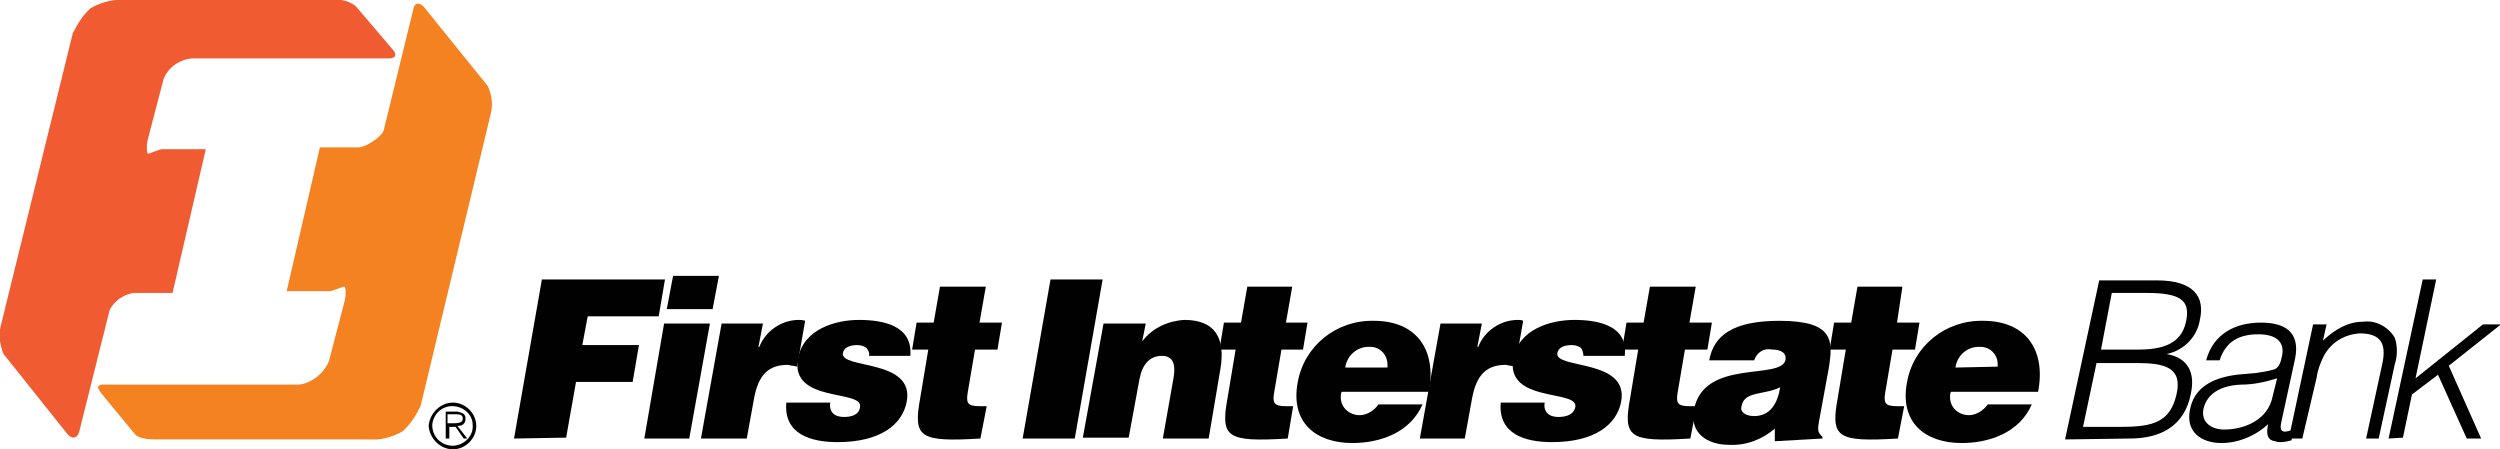 <?xml version="1.0" encoding="utf-8"?>
<!-- Generator: Adobe Illustrator 26.0.1, SVG Export Plug-In . SVG Version: 6.00 Build 0)  -->
<svg version="1.1" id="Layer_1" xmlns="http://www.w3.org/2000/svg" xmlns:xlink="http://www.w3.org/1999/xlink" x="0px" y="0px"
	 viewBox="0 0 278.2 50" style="enable-background:new 0 0 278.2 50;" xml:space="preserve">
<style type="text/css">
	.st0{fill:#F15B31;}
	.st1{fill:#F58220;}
	.st2{fill:#010101;}
</style>
<path class="st0" d="M39.6,0.7C39,0.2,38.1-0.1,37.3,0H12.9c-1,0.1-1.9,0.4-2.8,0.9c-0.9,0.8-1.5,1.8-2,2.8l-8,32.5
	c-0.3,1.1-0.1,2.2,0.3,3.2l7.1,8.9c0.5,0.6,1.1,0.5,1.3-0.2l3.4-13.6c0.5-1,1.5-1.7,2.6-1.9h4.4l3.7-16c0,0-4.4,0-4.8,0
	s-1.4,0.5-1.6,0.5s-0.2-0.9-0.1-1.4l1.8-6.9c0.5-1.3,1.8-2.2,3.2-2.3h21.9c0.8,0,0.9-0.5,0.3-1.1L39.6,0.7z"/>
<path class="st1" d="M15,48.3c0.5,0.6,1.8,0.6,2.6,0.6H42c1-0.1,1.9-0.4,2.8-0.9c0.9-0.8,1.5-1.8,2-2.8l7.8-32.5
	c0.3-1.1,0.1-2.2-0.3-3.1l-7.1-8.8C46.7,0.2,46.1,0.3,46,1l-3.3,13.5c-0.2,0.7-2,1.9-2.8,1.9h-4.3l-3.7,16h4.8
	c0.3,0,1.4-0.5,1.6-0.5c0.2,0,0.2,0.9,0.1,1.4l-1.8,6.9c-0.6,1.4-1.9,2.4-3.3,2.6H11.5c-0.8,0-0.7,0.4-0.2,1L15,48.3z"/>
<path class="st2" d="M57.2,48.8l3.1-17.7H74l-0.7,4.1h-7.9l-0.6,3.2h6.3l-0.7,4.1h-6.3L63,48.7L57.2,48.8z"/>
<path class="st2" d="M71.7,48.8L73.9,36H79l-2.3,12.8H71.7z M74.9,30.7H80l-0.7,3.7h-5.1L74.9,30.7z"/>
<path class="st2" d="M80.3,36h4.6l-0.5,2.6h0.1c0.7-1.8,2.5-3,4.4-3c0.2,0,0.4,0,0.7,0.1l-0.9,5.1c-0.3-0.1-0.7-0.1-1-0.2
	c-2.1,0-3.3,1-3.8,3.8l-0.8,4.4H78L80.3,36z"/>
<path class="st2" d="M92.4,44.8c-0.1,0.4,0,0.9,0.3,1.2s0.8,0.4,1.2,0.4c0.8,0,1.7-0.2,1.8-1.1c0.4-2-7.8-0.4-6.9-5.4
	c0.6-3.3,4.2-4.3,6.8-4.3s6,0.6,5.7,4h-4.6c0.1-0.3-0.1-0.7-0.3-0.9c-0.3-0.2-0.6-0.3-1-0.3c-0.9,0-1.5,0.3-1.6,0.9
	c-0.3,1.8,8,0.6,7.1,5.4c-0.5,2.6-3,4.5-7.7,4.5c-3,0-6-0.9-5.7-4.4L92.4,44.8z"/>
<path class="st2" d="M109.1,48.8c-6.8,0.4-7.5-0.1-6.7-4.5l0.9-5.4h-1.8l0.5-3h1.9l0.7-4h5.1l-0.7,4h2.5l-0.5,3h-2.5l-0.8,4.7
	c-0.2,1.2-0.1,1.6,1.3,1.6h0.8L109.1,48.8z"/>
<path class="st2" d="M113.8,48.8l3.1-17.7h5.8l-3.1,17.7H113.8z"/>
<path class="st2" d="M122.8,36h4.7l-0.4,2c1.1-1.5,2.9-2.3,4.7-2.4c3.4,0,4.6,2,4,5.5l-1.3,7.7h-5.1l1.2-6.8
	c0.2-1.2,0.1-2.4-1.3-2.4c-1.4,0-2.2,1-2.5,2.6l-1.2,6.5h-5.1L122.8,36z"/>
<path class="st2" d="M143.3,48.8c-6.8,0.4-7.5-0.1-6.7-4.5l0.9-5.4h-1.8l0.5-3h1.9l0.7-4h5l-0.7,4h2.4l-0.5,3h-2.4l-0.8,4.7
	c-0.2,1.2-0.1,1.6,1.3,1.6h0.8L143.3,48.8z"/>
<path class="st2" d="M149.7,40.9c0.2-1.4,1.4-2.4,2.8-2.3c1.1,0,1.9,0.9,1.9,2c0,0.1,0,0.2,0,0.3H149.7z M159,43.6
	c0.9-4.7-1.4-7.9-6.1-7.9c-4.2-0.1-7.8,2.8-8.5,6.9c-0.8,4.4,2,6.7,6.1,6.7c3,0,6.4-1.1,7.8-4.3h-4.9c-0.5,0.7-1.3,1.2-2.1,1.2
	c-1.1,0-2.1-0.8-2.1-2c0-0.2,0-0.4,0.1-0.6C149.3,43.6,159,43.6,159,43.6z"/>
<path class="st2" d="M160.3,36h4.6l-0.5,2.6h0.1c0.7-1.8,2.5-3,4.4-3c0.2,0,0.4,0,0.6,0.1l-0.9,5.1c-0.3-0.1-0.7-0.1-1-0.2
	c-2.1,0-3.3,1-3.8,3.8l-0.8,4.4h-5L160.3,36z"/>
<path class="st2" d="M171.9,44.8c-0.1,0.4,0,0.9,0.3,1.2s0.8,0.4,1.2,0.4c0.8,0,1.7-0.2,1.9-1.1c0.4-2-7.8-0.4-6.9-5.4
	c0.6-3.3,4.2-4.3,6.8-4.3s6,0.6,5.6,4h-4.6c0-0.3-0.1-0.7-0.3-0.9c-0.3-0.2-0.6-0.3-1-0.3c-0.9,0-1.5,0.3-1.6,0.9
	c-0.3,1.8,8,0.6,7.1,5.4c-0.5,2.6-3,4.5-7.7,4.5c-3,0-6-0.9-5.7-4.4L171.9,44.8z"/>
<path class="st2" d="M188.1,48.8c-6.8,0.4-7.5-0.1-6.7-4.5l0.9-5.4h-1.8l0.5-3h1.9l0.7-4h5.1l-0.7,4h2.5l-0.5,3h-2.5l-0.8,4.7
	c-0.2,1.2-0.1,1.6,1.3,1.6h0.8L188.1,48.8z"/>
<path class="st2" d="M195.2,46.3c-1,0-1.6-0.5-1.4-1.1c0.3-1.7,2.4-1.2,4.3-2.1C197.8,44.9,197,46.3,195.2,46.3z M202.8,48.8v-0.2
	c-0.6-0.5-0.5-0.9-0.4-1.6l1.1-6c0.5-3.1,0.6-5.3-5.5-5.3c-5.1,0-7.3,1.6-7.8,4.4h5c0.3-0.9,1.1-1.4,2-1.2c0.5,0,1.6,0.1,1.5,1.1
	c-0.4,2.4-9.1-0.2-10.2,5.6c-0.5,2.6,1.5,3.9,3.9,3.9c1.9,0.1,3.7-0.6,5.1-1.8v1.4L202.8,48.8L202.8,48.8z"/>
<path class="st2" d="M211.2,48.8c-6.8,0.4-7.5-0.1-6.7-4.5l0.9-5.4h-1.8l0.5-3h1.9l0.7-4h5l-0.6,4h2.5l-0.5,3h-2.5l-0.8,4.7
	c-0.2,1.2-0.1,1.6,1.3,1.6h0.8L211.2,48.8z"/>
<path class="st2" d="M217.6,40.9c0.2-1.4,1.4-2.4,2.8-2.3c1.1,0,1.9,0.9,1.9,1.9c0,0.1,0,0.2,0,0.3L217.6,40.9L217.6,40.9z
	 M226.8,43.6c0.9-4.7-1.4-7.9-6.1-7.9c-4.2-0.1-7.8,2.8-8.5,6.9c-0.8,4.4,2,6.7,6.1,6.7c3,0,6.4-1.1,7.8-4.3h-4.9
	c-0.5,0.7-1.3,1.2-2.1,1.2c-1.1,0-2.1-0.8-2.1-2c0-0.2,0-0.4,0.1-0.6C217.1,43.6,226.8,43.6,226.8,43.6z"/>
<path class="st2" d="M233.3,40.4h4.5c3.1,0,5.1,0.5,4.4,3.5s-2.5,3.6-6.1,3.6h-4.3L233.3,40.4z M235,32.6h3.9c3.7,0,4.8,0.8,4.4,3
	s-1.9,3.3-5.3,3.3h-4.2L235,32.6z M237,48.8c3.3,0,6.1-1.3,6.8-5c0.5-2.3-0.3-4-2.7-4.4l0,0c1.9-0.4,3.4-1.9,3.7-3.8
	c0.6-2.6-0.7-4.4-4.8-4.4h-6.4l-3.8,17.7L237,48.8z"/>
<path class="st2" d="M252.9,44.1c-0.5,2.6-3.1,3.7-5.4,3.7c-1.4,0-2.6-0.8-2.3-2.3c0.4-1.7,1.9-2.6,4.2-2.7c1.4,0,2.7-0.3,4-0.7
	L252.9,44.1z M248.9,41.7c-3.1,0.4-4.8,1.7-5.2,3.9c-0.5,2.4,1.2,3.7,3.5,3.7c1.9,0,3.8-0.8,5.2-2.1c-0.2,0.9-0.2,1.8,0.8,1.9
	c0.2,0.1,0.4,0.1,0.6,0.1c0.4,0,0.8-0.1,1.2-0.2l0.2-1.2c-1.3,0.5-1.6,0.2-1.3-1l1.5-6.9c0.6-3-1.2-4-3.8-4c-2.8,0-5.3,1.2-6.1,4.2
	h1.5c0.7-2.2,2.3-2.9,4.3-2.9c2.3,0,3,1.1,2.6,2.6c-0.1,0.5-0.3,1.1-0.8,1.3c-0.7,0.2-1.3,0.3-2,0.4L248.9,41.7z"/>
<path class="st2" d="M256.2,48.8h-1.5l2.7-12.7h1.5l-0.4,1.8c1.4-1.3,2.8-2.1,4.5-2.1c1.4-0.2,2.8,0.6,3.5,1.8c0.3,0.9,0.3,2,0,2.9
	l-1.8,8.3h-1.4l1.8-8.3c0.5-2.3-0.2-3.4-2.5-3.4c-1.7,0.1-3.2,1-4,2.5c-0.4,0.8-0.7,1.6-0.8,2.4L256.2,48.8z"/>
<path class="st2" d="M265.8,48.8l3.8-17.7h1.5l-2.3,11l7.5-6h2l-5.8,4.6l3.6,8.1h-1.6l-3.2-7.1l-2.9,2.2l-1,4.8L265.8,48.8z"/>
<path class="st2" d="M50.4,49.6c-1.3,0-2.3-1-2.3-2.3c0.1-1.3,1.2-2.2,2.4-2.1c1.2,0.1,2.1,1,2.1,2.1c0.1,1.2-0.9,2.2-2.1,2.3
	C50.6,49.6,50.5,49.6,50.4,49.6z M50.4,50c1.4,0,2.6-1.2,2.6-2.6c0-1.4-1.2-2.6-2.6-2.6c-1.4,0-2.6,1.2-2.7,2.6
	C47.8,48.8,49,50,50.4,50L50.4,50z M50.9,47.4c0.5,0,0.9-0.2,0.9-0.8c0-0.3-0.1-0.5-0.3-0.6s-0.5-0.2-0.7-0.2h-1.2v3H50v-1.3h0.7
	l0.9,1.3H52L50.9,47.4z M49.8,47.1v-1h0.9c0.4,0,0.8,0,0.8,0.5s-0.7,0.5-1.1,0.5H49.8z"/>
</svg>
